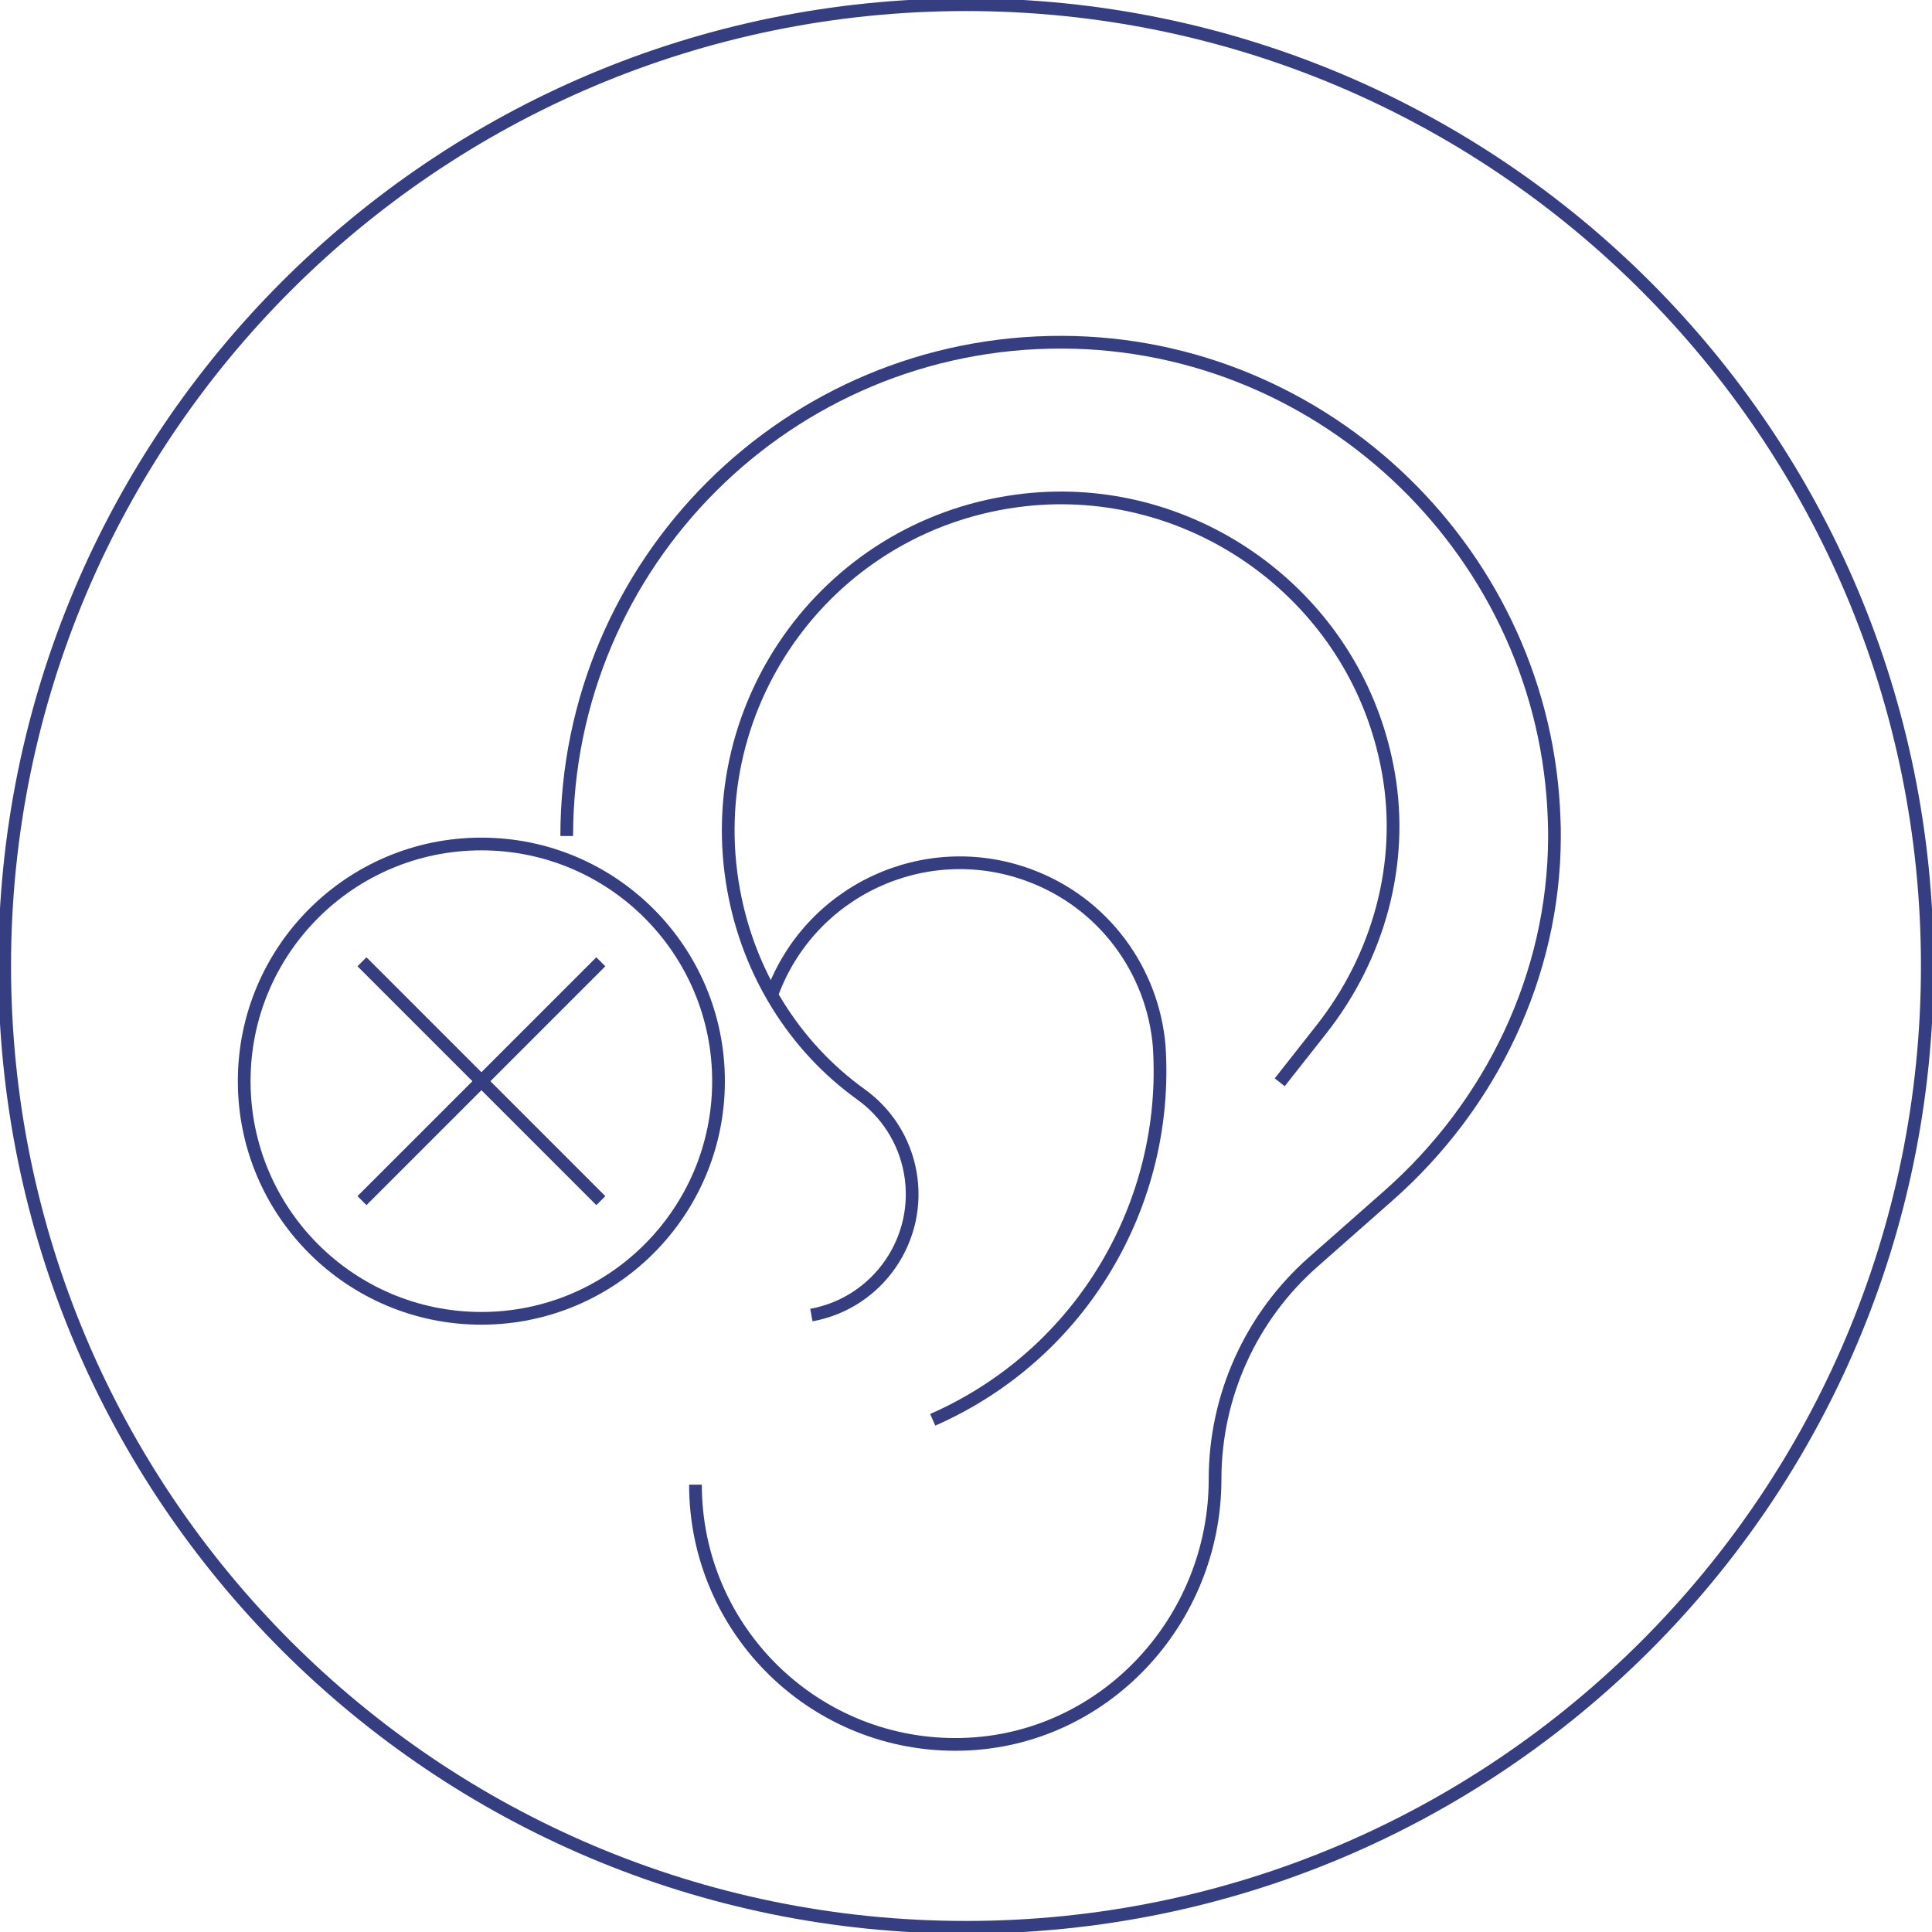 <svg width="152" height="152" viewBox="0 0 152 152" fill="none" xmlns="http://www.w3.org/2000/svg">
<g clip-path="url(#clip0_2389_3403)">
<path d="M76 151.631C117.77 151.631 151.631 117.77 151.631 76C151.631 34.23 117.77 0.369 76 0.369C34.23 0.369 0.368 34.23 0.368 76C0.368 117.77 34.23 151.631 76 151.631Z" stroke="#343E81" stroke-miterlimit="10"/>
<path d="M54.716 116.805C54.716 128.283 64.182 137.55 75.727 137.233C86.859 136.931 95.595 127.517 95.595 116.377C95.595 109.846 98.404 103.623 103.299 99.303L109.241 94.062C117.336 86.918 122.253 76.715 122.297 65.922C122.297 65.465 122.297 65.008 122.275 64.543C121.634 43.761 104.368 26.989 83.579 26.923C62.059 26.849 44.587 44.27 44.587 65.775" stroke="#343E81" stroke-miterlimit="10"/>
<path d="M63.835 103.462C69.092 102.503 72.564 97.461 71.606 92.212C71.134 89.646 69.696 87.508 67.735 86.1C62.427 82.289 58.896 76.487 57.724 70.058C55.011 55.225 65.376 41.026 80.629 39.331C93.435 37.908 105.54 46.239 108.776 58.712C108.96 59.413 109.108 60.113 109.233 60.806C110.494 67.95 108.452 75.285 103.962 80.984L100.682 85.149" stroke="#343E81" stroke-miterlimit="10"/>
<path d="M60.731 78.234C63.702 70.066 72.741 65.856 80.902 68.834C86.859 71.002 90.707 76.391 91.201 82.318V82.348C91.997 94.541 85.229 106.484 73.382 111.704" stroke="#343E81" stroke-miterlimit="10"/>
<path d="M37.871 103.719C48.176 103.719 56.53 95.365 56.53 85.06C56.53 74.755 48.176 66.401 37.871 66.401C27.566 66.401 19.212 74.755 19.212 85.06C19.212 95.365 27.566 103.719 37.871 103.719Z" stroke="#343E81" stroke-miterlimit="10"/>
<path d="M28.479 75.668L47.27 94.46" stroke="#343E81" stroke-miterlimit="10"/>
<path d="M47.27 75.668L28.479 94.46" stroke="#343E81" stroke-miterlimit="10"/>
</g>
<defs>
<clipPath id="clip0_2389_3403">
<rect width="152" height="152" fill="white"/>
</clipPath>
</defs>
</svg>
